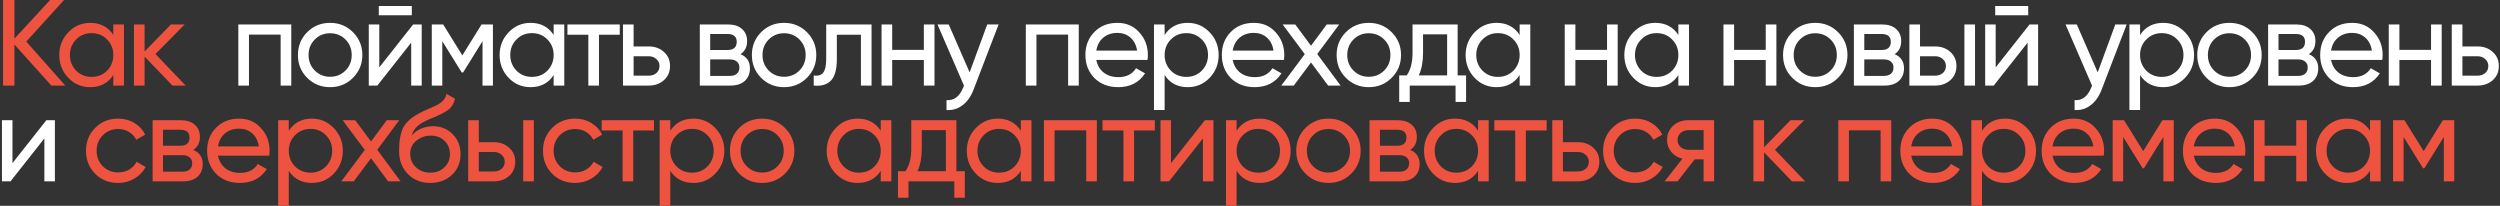 <?xml version="1.0" encoding="UTF-8"?> <svg xmlns="http://www.w3.org/2000/svg" width="1227" height="101" viewBox="0 0 1227 101" fill="none"><rect x="0" y="0" width="1227" height="101" fill="#333333" stroke="none"/> <path d="M12.9 20.4L32.04 42H25.2L7.08 21.84V42H1.5V-2.86102e-06H7.08V18.96L24.6 -2.86102e-06H31.44L12.9 20.4ZM55.612 17.16V12H60.833V42H55.612V36.84C53.053 40.8 49.273 42.78 44.273 42.78C40.032 42.78 36.453 41.26 33.532 38.22C30.573 35.14 29.093 31.4 29.093 27C29.093 22.64 30.573 18.92 33.532 15.84C36.492 12.76 40.072 11.22 44.273 11.22C49.273 11.22 53.053 13.2 55.612 17.16ZM44.932 37.74C47.972 37.74 50.513 36.72 52.553 34.68C54.593 32.56 55.612 30 55.612 27C55.612 23.96 54.593 21.42 52.553 19.38C50.513 17.3 47.972 16.26 44.932 16.26C41.932 16.26 39.413 17.3 37.373 19.38C35.333 21.42 34.312 23.96 34.312 27C34.312 30 35.333 32.56 37.373 34.68C39.413 36.72 41.932 37.74 44.932 37.74ZM76.301 26.52L91.121 42H84.641L70.961 27.78V42H65.741V12H70.961V25.26L83.921 12H90.641L76.301 26.52ZM57.986 89.78C53.466 89.78 49.706 88.28 46.706 85.28C43.706 82.24 42.206 78.48 42.206 74C42.206 69.52 43.706 65.78 46.706 62.78C49.706 59.74 53.466 58.22 57.986 58.22C60.946 58.22 63.606 58.94 65.966 60.38C68.326 61.78 70.086 63.68 71.246 66.08L66.866 68.6C66.106 67 64.926 65.72 63.326 64.76C61.766 63.8 59.986 63.32 57.986 63.32C54.986 63.32 52.466 64.34 50.426 66.38C48.426 68.46 47.426 71 47.426 74C47.426 76.96 48.426 79.48 50.426 81.56C52.466 83.6 54.986 84.62 57.986 84.62C59.986 84.62 61.786 84.16 63.386 83.24C64.986 82.28 66.206 81 67.046 79.4L71.486 81.98C70.166 84.38 68.306 86.28 65.906 87.68C63.506 89.08 60.866 89.78 57.986 89.78ZM94.878 73.58C97.958 74.86 99.498 77.18 99.498 80.54C99.498 83.1 98.658 85.16 96.978 86.72C95.298 88.24 92.938 89 89.898 89H74.898V59H88.698C91.658 59 93.958 59.74 95.598 61.22C97.278 62.7 98.118 64.68 98.118 67.16C98.118 70.04 97.038 72.18 94.878 73.58ZM88.458 63.68H79.998V71.54H88.458C91.498 71.54 93.018 70.2 93.018 67.52C93.018 64.96 91.498 63.68 88.458 63.68ZM79.998 84.26H89.598C91.118 84.26 92.278 83.9 93.078 83.18C93.918 82.46 94.338 81.44 94.338 80.12C94.338 78.88 93.918 77.92 93.078 77.24C92.278 76.52 91.118 76.16 89.598 76.16H79.998V84.26ZM132.133 76.4H106.993C107.513 79.04 108.733 81.12 110.653 82.64C112.573 84.12 114.973 84.86 117.853 84.86C121.813 84.86 124.693 83.4 126.493 80.48L130.933 83C127.973 87.52 123.573 89.78 117.733 89.78C113.013 89.78 109.133 88.3 106.093 85.34C103.133 82.3 101.653 78.52 101.653 74C101.653 69.44 103.113 65.68 106.033 62.72C108.953 59.72 112.733 58.22 117.373 58.22C121.773 58.22 125.353 59.78 128.113 62.9C130.913 65.94 132.313 69.66 132.313 74.06C132.313 74.82 132.253 75.6 132.133 76.4ZM117.373 63.14C114.613 63.14 112.293 63.92 110.413 65.48C108.573 67.04 107.433 69.16 106.993 71.84H127.033C126.593 69.08 125.493 66.94 123.733 65.42C121.973 63.9 119.853 63.14 117.373 63.14ZM153.073 58.22C157.273 58.22 160.853 59.76 163.813 62.84C166.773 65.92 168.253 69.64 168.253 74C168.253 78.4 166.773 82.14 163.813 85.22C160.893 88.26 157.313 89.78 153.073 89.78C148.113 89.78 144.333 87.8 141.733 83.84V101H136.513V59H141.733V64.16C144.333 60.2 148.113 58.22 153.073 58.22ZM152.413 84.74C155.413 84.74 157.933 83.72 159.973 81.68C162.013 79.56 163.033 77 163.033 74C163.033 70.96 162.013 68.42 159.973 66.38C157.933 64.3 155.413 63.26 152.413 63.26C149.373 63.26 146.833 64.3 144.793 66.38C142.753 68.42 141.733 70.96 141.733 74C141.733 77 142.753 79.56 144.793 81.68C146.833 83.72 149.373 84.74 152.413 84.74ZM185.153 73.52L196.613 89H190.493L182.093 77.66L173.633 89H167.513L179.033 73.58L168.173 59H174.353L182.093 69.44L189.833 59H195.953L185.153 73.52ZM211.162 89.78C206.722 89.78 203.062 88.32 200.182 85.4C197.302 82.44 195.862 78.68 195.862 74.12C195.862 68.96 196.602 65.02 198.082 62.3C199.602 59.54 202.682 57.04 207.322 54.8C207.562 54.68 207.842 54.54 208.162 54.38C208.522 54.22 208.942 54.04 209.422 53.84C209.942 53.6 210.382 53.4 210.742 53.24L213.982 51.8C217.182 50.2 218.882 48.28 219.082 46.04L223.282 48.44C223.002 49.84 222.542 50.96 221.902 51.8C221.862 51.88 221.742 52.06 221.542 52.34C221.342 52.58 221.202 52.76 221.122 52.88C221.042 52.96 220.902 53.1 220.702 53.3C220.542 53.46 220.362 53.62 220.162 53.78C220.002 53.94 219.782 54.1 219.502 54.26C218.022 55.18 216.962 55.78 216.322 56.06C216.082 56.18 215.822 56.3 215.542 56.42C215.302 56.54 215.102 56.64 214.942 56.72C214.782 56.8 214.662 56.86 214.582 56.9L212.602 57.74L210.682 58.52C208.002 59.68 206.022 60.86 204.742 62.06C203.462 63.26 202.542 64.78 201.982 66.62C203.222 65.1 204.782 63.94 206.662 63.14C208.582 62.34 210.542 61.94 212.542 61.94C216.342 61.94 219.522 63.22 222.082 65.78C224.722 68.38 226.042 71.68 226.042 75.68C226.042 79.76 224.642 83.14 221.842 85.82C219.002 88.46 215.442 89.78 211.162 89.78ZM220.822 75.68C220.822 73 219.942 70.82 218.182 69.14C216.462 67.42 214.182 66.56 211.342 66.56C208.822 66.56 206.502 67.38 204.382 69.02C202.342 70.66 201.322 72.78 201.322 75.38C201.322 78.1 202.262 80.34 204.142 82.1C206.022 83.86 208.362 84.74 211.162 84.74C214.002 84.74 216.302 83.88 218.062 82.16C219.902 80.44 220.822 78.28 220.822 75.68ZM235.005 69.8H242.445C245.445 69.8 247.925 70.7 249.885 72.5C251.885 74.26 252.885 76.56 252.885 79.4C252.885 82.24 251.885 84.56 249.885 86.36C247.885 88.12 245.405 89 242.445 89H229.785V59H235.005V69.8ZM256.785 89V59H262.005V89H256.785ZM235.005 84.14H242.445C243.965 84.14 245.225 83.7 246.225 82.82C247.225 81.94 247.725 80.8 247.725 79.4C247.725 78 247.205 76.86 246.165 75.98C245.165 75.06 243.925 74.6 242.445 74.6H235.005V84.14ZM282.28 89.78C277.76 89.78 274 88.28 271 85.28C268 82.24 266.5 78.48 266.5 74C266.5 69.52 268 65.78 271 62.78C274 59.74 277.76 58.22 282.28 58.22C285.24 58.22 287.9 58.94 290.26 60.38C292.62 61.78 294.38 63.68 295.54 66.08L291.16 68.6C290.4 67 289.22 65.72 287.62 64.76C286.06 63.8 284.28 63.32 282.28 63.32C279.28 63.32 276.76 64.34 274.72 66.38C272.72 68.46 271.72 71 271.72 74C271.72 76.96 272.72 79.48 274.72 81.56C276.76 83.6 279.28 84.62 282.28 84.62C284.28 84.62 286.08 84.16 287.68 83.24C289.28 82.28 290.5 81 291.34 79.4L295.78 81.98C294.46 84.38 292.6 86.28 290.2 87.68C287.8 89.08 285.16 89.78 282.28 89.78ZM295.305 59H320.985V64.04H310.785V89H305.565V64.04H295.305V59ZM340.32 58.22C344.52 58.22 348.1 59.76 351.06 62.84C354.02 65.92 355.5 69.64 355.5 74C355.5 78.4 354.02 82.14 351.06 85.22C348.14 88.26 344.56 89.78 340.32 89.78C335.36 89.78 331.58 87.8 328.98 83.84V101H323.76V59H328.98V64.16C331.58 60.2 335.36 58.22 340.32 58.22ZM339.66 84.74C342.66 84.74 345.18 83.72 347.22 81.68C349.26 79.56 350.28 77 350.28 74C350.28 70.96 349.26 68.42 347.22 66.38C345.18 64.3 342.66 63.26 339.66 63.26C336.62 63.26 334.08 64.3 332.04 66.38C330 68.42 328.98 70.96 328.98 74C328.98 77 330 79.56 332.04 81.68C334.08 83.72 336.62 84.74 339.66 84.74ZM385.249 85.22C382.209 88.26 378.469 89.78 374.029 89.78C369.589 89.78 365.849 88.26 362.809 85.22C359.769 82.18 358.249 78.44 358.249 74C358.249 69.56 359.769 65.82 362.809 62.78C365.849 59.74 369.589 58.22 374.029 58.22C378.469 58.22 382.209 59.74 385.249 62.78C388.329 65.86 389.869 69.6 389.869 74C389.869 78.4 388.329 82.14 385.249 85.22ZM374.029 84.68C377.029 84.68 379.549 83.66 381.589 81.62C383.629 79.58 384.649 77.04 384.649 74C384.649 70.96 383.629 68.42 381.589 66.38C379.549 64.34 377.029 63.32 374.029 63.32C371.069 63.32 368.569 64.34 366.529 66.38C364.489 68.42 363.469 70.96 363.469 74C363.469 77.04 364.489 79.58 366.529 81.62C368.569 83.66 371.069 84.68 374.029 84.68ZM432.262 64.16V59H437.482V89H432.262V83.84C429.702 87.8 425.922 89.78 420.922 89.78C416.682 89.78 413.102 88.26 410.182 85.22C407.222 82.14 405.742 78.4 405.742 74C405.742 69.64 407.222 65.92 410.182 62.84C413.142 59.76 416.722 58.22 420.922 58.22C425.922 58.22 429.702 60.2 432.262 64.16ZM421.582 84.74C424.622 84.74 427.162 83.72 429.202 81.68C431.242 79.56 432.262 77 432.262 74C432.262 70.96 431.242 68.42 429.202 66.38C427.162 64.3 424.622 63.26 421.582 63.26C418.582 63.26 416.062 64.3 414.022 66.38C411.982 68.42 410.962 70.96 410.962 74C410.962 77 411.982 79.56 414.022 81.68C416.062 83.72 418.582 84.74 421.582 84.74ZM469.391 59V84.02H473.531V97.04H468.371V89H445.871V97.04H440.711V84.02H444.371C446.291 81.38 447.251 77.68 447.251 72.92V59H469.391ZM450.311 84.02H464.231V63.86H452.411V72.92C452.411 77.32 451.711 81.02 450.311 84.02ZM501.026 64.16V59H506.246V89H501.026V83.84C498.466 87.8 494.686 89.78 489.686 89.78C485.446 89.78 481.866 88.26 478.946 85.22C475.986 82.14 474.506 78.4 474.506 74C474.506 69.64 475.986 65.92 478.946 62.84C481.906 59.76 485.486 58.22 489.686 58.22C494.686 58.22 498.466 60.2 501.026 64.16ZM490.346 84.74C493.386 84.74 495.926 83.72 497.966 81.68C500.006 79.56 501.026 77 501.026 74C501.026 70.96 500.006 68.42 497.966 66.38C495.926 64.3 493.386 63.26 490.346 63.26C487.346 63.26 484.826 64.3 482.786 66.38C480.746 68.42 479.726 70.96 479.726 74C479.726 77 480.746 79.56 482.786 81.68C484.826 83.72 487.346 84.74 490.346 84.74ZM512.355 59H538.335V89H533.115V63.98H517.575V89H512.355V59ZM541.12 59H566.8V64.04H556.6V89H551.38V64.04H541.12V59ZM574.735 80.06L591.355 59H595.555V89H590.395V67.94L573.775 89H569.575V59H574.735V80.06ZM618.261 58.22C622.461 58.22 626.041 59.76 629.001 62.84C631.961 65.92 633.441 69.64 633.441 74C633.441 78.4 631.961 82.14 629.001 85.22C626.081 88.26 622.501 89.78 618.261 89.78C613.301 89.78 609.521 87.8 606.921 83.84V101H601.701V59H606.921V64.16C609.521 60.2 613.301 58.22 618.261 58.22ZM617.601 84.74C620.601 84.74 623.121 83.72 625.161 81.68C627.201 79.56 628.221 77 628.221 74C628.221 70.96 627.201 68.42 625.161 66.38C623.121 64.3 620.601 63.26 617.601 63.26C614.561 63.26 612.021 64.3 609.981 66.38C607.941 68.42 606.921 70.96 606.921 74C606.921 77 607.941 79.56 609.981 81.68C612.021 83.72 614.561 84.74 617.601 84.74ZM663.189 85.22C660.149 88.26 656.409 89.78 651.969 89.78C647.529 89.78 643.789 88.26 640.749 85.22C637.709 82.18 636.189 78.44 636.189 74C636.189 69.56 637.709 65.82 640.749 62.78C643.789 59.74 647.529 58.22 651.969 58.22C656.409 58.22 660.149 59.74 663.189 62.78C666.269 65.86 667.809 69.6 667.809 74C667.809 78.4 666.269 82.14 663.189 85.22ZM651.969 84.68C654.969 84.68 657.489 83.66 659.529 81.62C661.569 79.58 662.589 77.04 662.589 74C662.589 70.96 661.569 68.42 659.529 66.38C657.489 64.34 654.969 63.32 651.969 63.32C649.009 63.32 646.509 64.34 644.469 66.38C642.429 68.42 641.409 70.96 641.409 74C641.409 77.04 642.429 79.58 644.469 81.62C646.509 83.66 649.009 84.68 651.969 84.68ZM692.143 73.58C695.223 74.86 696.763 77.18 696.763 80.54C696.763 83.1 695.923 85.16 694.243 86.72C692.563 88.24 690.203 89 687.163 89H672.163V59H685.963C688.923 59 691.223 59.74 692.863 61.22C694.543 62.7 695.383 64.68 695.383 67.16C695.383 70.04 694.303 72.18 692.143 73.58ZM685.723 63.68H677.263V71.54H685.723C688.763 71.54 690.283 70.2 690.283 67.52C690.283 64.96 688.763 63.68 685.723 63.68ZM677.263 84.26H686.863C688.383 84.26 689.543 83.9 690.343 83.18C691.183 82.46 691.603 81.44 691.603 80.12C691.603 78.88 691.183 77.92 690.343 77.24C689.543 76.52 688.383 76.16 686.863 76.16H677.263V84.26ZM725.438 64.16V59H730.658V89H725.438V83.84C722.878 87.8 719.098 89.78 714.098 89.78C709.858 89.78 706.278 88.26 703.358 85.22C700.398 82.14 698.918 78.4 698.918 74C698.918 69.64 700.398 65.92 703.358 62.84C706.318 59.76 709.898 58.22 714.098 58.22C719.098 58.22 722.878 60.2 725.438 64.16ZM714.758 84.74C717.798 84.74 720.338 83.72 722.378 81.68C724.418 79.56 725.438 77 725.438 74C725.438 70.96 724.418 68.42 722.378 66.38C720.338 64.3 717.798 63.26 714.758 63.26C711.758 63.26 709.238 64.3 707.198 66.38C705.158 68.42 704.138 70.96 704.138 74C704.138 77 705.158 79.56 707.198 81.68C709.238 83.72 711.758 84.74 714.758 84.74ZM733.406 59H759.086V64.04H748.886V89H743.666V64.04H733.406V59ZM767.081 69.8H774.521C777.521 69.8 780.001 70.7 781.961 72.5C783.961 74.26 784.961 76.56 784.961 79.4C784.961 82.24 783.961 84.56 781.961 86.36C779.961 88.12 777.481 89 774.521 89H761.861V59H767.081V69.8ZM767.081 84.14H774.521C776.041 84.14 777.301 83.7 778.301 82.82C779.301 81.94 779.801 80.8 779.801 79.4C779.801 78 779.281 76.86 778.241 75.98C777.241 75.06 776.001 74.6 774.521 74.6H767.081V84.14ZM802.579 89.78C798.059 89.78 794.299 88.28 791.299 85.28C788.299 82.24 786.799 78.48 786.799 74C786.799 69.52 788.299 65.78 791.299 62.78C794.299 59.74 798.059 58.22 802.579 58.22C805.539 58.22 808.199 58.94 810.559 60.38C812.919 61.78 814.679 63.68 815.839 66.08L811.459 68.6C810.699 67 809.519 65.72 807.919 64.76C806.359 63.8 804.579 63.32 802.579 63.32C799.579 63.32 797.059 64.34 795.019 66.38C793.019 68.46 792.019 71 792.019 74C792.019 76.96 793.019 79.48 795.019 81.56C797.059 83.6 799.579 84.62 802.579 84.62C804.579 84.62 806.379 84.16 807.979 83.24C809.579 82.28 810.799 81 811.639 79.4L816.079 81.98C814.759 84.38 812.899 86.28 810.499 87.68C808.099 89.08 805.459 89.78 802.579 89.78ZM828.507 59H841.287V89H836.127V78.2H831.747L823.347 89H816.987L825.747 77.9C823.467 77.34 821.627 76.22 820.227 74.54C818.867 72.86 818.187 70.9 818.187 68.66C818.187 65.9 819.167 63.6 821.127 61.76C823.087 59.92 825.547 59 828.507 59ZM828.687 73.52H836.127V63.86H828.687C827.167 63.86 825.887 64.32 824.847 65.24C823.847 66.12 823.347 67.28 823.347 68.72C823.347 70.12 823.847 71.28 824.847 72.2C825.887 73.08 827.167 73.52 828.687 73.52ZM871.158 73.52L885.978 89H879.498L865.818 74.78V89H860.598V59H865.818V72.26L878.778 59H885.498L871.158 73.52ZM902.233 59H928.213V89H922.993V63.98H907.453V89H902.233V59ZM963.158 76.4H938.018C938.538 79.04 939.758 81.12 941.678 82.64C943.598 84.12 945.998 84.86 948.878 84.86C952.838 84.86 955.718 83.4 957.518 80.48L961.958 83C958.998 87.52 954.598 89.78 948.758 89.78C944.038 89.78 940.158 88.3 937.118 85.34C934.158 82.3 932.678 78.52 932.678 74C932.678 69.44 934.138 65.68 937.058 62.72C939.978 59.72 943.758 58.22 948.398 58.22C952.798 58.22 956.378 59.78 959.138 62.9C961.938 65.94 963.338 69.66 963.338 74.06C963.338 74.82 963.278 75.6 963.158 76.4ZM948.398 63.14C945.638 63.14 943.318 63.92 941.438 65.48C939.598 67.04 938.458 69.16 938.018 71.84H958.058C957.618 69.08 956.518 66.94 954.758 65.42C952.998 63.9 950.878 63.14 948.398 63.14ZM984.099 58.22C988.299 58.22 991.879 59.76 994.839 62.84C997.799 65.92 999.279 69.64 999.279 74C999.279 78.4 997.799 82.14 994.839 85.22C991.919 88.26 988.339 89.78 984.099 89.78C979.139 89.78 975.359 87.8 972.759 83.84V101H967.539V59H972.759V64.16C975.359 60.2 979.139 58.22 984.099 58.22ZM983.439 84.74C986.439 84.74 988.959 83.72 990.999 81.68C993.039 79.56 994.059 77 994.059 74C994.059 70.96 993.039 68.42 990.999 66.38C988.959 64.3 986.439 63.26 983.439 63.26C980.399 63.26 977.859 64.3 975.819 66.38C973.779 68.42 972.759 70.96 972.759 74C972.759 77 973.779 79.56 975.819 81.68C977.859 83.72 980.399 84.74 983.439 84.74ZM1032.51 76.4H1007.37C1007.89 79.04 1009.11 81.12 1011.03 82.64C1012.95 84.12 1015.35 84.86 1018.23 84.86C1022.19 84.86 1025.07 83.4 1026.87 80.48L1031.31 83C1028.35 87.52 1023.95 89.78 1018.11 89.78C1013.39 89.78 1009.51 88.3 1006.47 85.34C1003.51 82.3 1002.03 78.52 1002.03 74C1002.03 69.44 1003.49 65.68 1006.41 62.72C1009.33 59.72 1013.11 58.22 1017.75 58.22C1022.15 58.22 1025.73 59.78 1028.49 62.9C1031.29 65.94 1032.69 69.66 1032.69 74.06C1032.69 74.82 1032.63 75.6 1032.51 76.4ZM1017.75 63.14C1014.99 63.14 1012.67 63.92 1010.79 65.48C1008.95 67.04 1007.81 69.16 1007.37 71.84H1027.41C1026.97 69.08 1025.87 66.94 1024.11 65.42C1022.35 63.9 1020.23 63.14 1017.75 63.14ZM1061.31 59H1066.89V89H1061.79V67.22L1052.25 82.58H1051.59L1042.05 67.22V89H1036.89V59H1042.47L1051.89 74.18L1061.31 59ZM1101.86 76.4H1076.72C1077.24 79.04 1078.46 81.12 1080.38 82.64C1082.3 84.12 1084.7 84.86 1087.58 84.86C1091.54 84.86 1094.42 83.4 1096.22 80.48L1100.66 83C1097.7 87.52 1093.3 89.78 1087.46 89.78C1082.74 89.78 1078.86 88.3 1075.82 85.34C1072.86 82.3 1071.38 78.52 1071.38 74C1071.38 69.44 1072.84 65.68 1075.76 62.72C1078.68 59.72 1082.46 58.22 1087.1 58.22C1091.5 58.22 1095.08 59.78 1097.84 62.9C1100.64 65.94 1102.04 69.66 1102.04 74.06C1102.04 74.82 1101.98 75.6 1101.86 76.4ZM1087.1 63.14C1084.34 63.14 1082.02 63.92 1080.14 65.48C1078.3 67.04 1077.16 69.16 1076.72 71.84H1096.76C1096.32 69.08 1095.22 66.94 1093.46 65.42C1091.7 63.9 1089.58 63.14 1087.1 63.14ZM1127 71.48V59H1132.22V89H1127V76.46H1111.46V89H1106.24V59H1111.46V71.48H1127ZM1163.2 64.16V59H1168.42V89H1163.2V83.84C1160.64 87.8 1156.86 89.78 1151.86 89.78C1147.62 89.78 1144.04 88.26 1141.12 85.22C1138.16 82.14 1136.68 78.4 1136.68 74C1136.68 69.64 1138.16 65.92 1141.12 62.84C1144.08 59.76 1147.66 58.22 1151.86 58.22C1156.86 58.22 1160.64 60.2 1163.2 64.16ZM1152.52 84.74C1155.56 84.74 1158.1 83.72 1160.14 81.68C1162.18 79.56 1163.2 77 1163.2 74C1163.2 70.96 1162.18 68.42 1160.14 66.38C1158.1 64.3 1155.56 63.26 1152.52 63.26C1149.52 63.26 1147 64.3 1144.96 66.38C1142.92 68.42 1141.9 70.96 1141.9 74C1141.9 77 1142.92 79.56 1144.96 81.68C1147 83.72 1149.52 84.74 1152.52 84.74ZM1198.95 59H1204.53V89H1199.43V67.22L1189.89 82.58H1189.23L1179.69 67.22V89H1174.53V59H1180.11L1189.53 74.18L1198.95 59Z" fill="#EE5340"></path> <path d="M116.976 12H142.956V42H137.736V16.98H122.196V42H116.976V12ZM173.221 38.22C170.181 41.26 166.441 42.78 162.001 42.78C157.561 42.78 153.821 41.26 150.781 38.22C147.741 35.18 146.221 31.44 146.221 27C146.221 22.56 147.741 18.82 150.781 15.78C153.821 12.74 157.561 11.22 162.001 11.22C166.441 11.22 170.181 12.74 173.221 15.78C176.301 18.86 177.841 22.6 177.841 27C177.841 31.4 176.301 35.14 173.221 38.22ZM162.001 37.68C165.001 37.68 167.521 36.66 169.561 34.62C171.601 32.58 172.621 30.04 172.621 27C172.621 23.96 171.601 21.42 169.561 19.38C167.521 17.34 165.001 16.32 162.001 16.32C159.041 16.32 156.541 17.34 154.501 19.38C152.461 21.42 151.441 23.96 151.441 27C151.441 30.04 152.461 32.58 154.501 34.62C156.541 36.66 159.041 37.68 162.001 37.68ZM202.115 7.5H185.915V2.94H202.115V7.5ZM186.155 33.06L202.775 12H206.975V42H201.815V20.94L185.195 42H180.995V12H186.155V33.06ZM236.341 12H241.921V42H236.821V20.22L227.281 35.58H226.621L217.081 20.22V42H211.921V12H217.501L226.921 27.18L236.341 12ZM271.73 17.16V12H276.95V42H271.73V36.84C269.17 40.8 265.39 42.78 260.39 42.78C256.15 42.78 252.57 41.26 249.65 38.22C246.69 35.14 245.21 31.4 245.21 27C245.21 22.64 246.69 18.92 249.65 15.84C252.61 12.76 256.19 11.22 260.39 11.22C265.39 11.22 269.17 13.2 271.73 17.16ZM261.05 37.74C264.09 37.74 266.63 36.72 268.67 34.68C270.71 32.56 271.73 30 271.73 27C271.73 23.96 270.71 21.42 268.67 19.38C266.63 17.3 264.09 16.26 261.05 16.26C258.05 16.26 255.53 17.3 253.49 19.38C251.45 21.42 250.43 23.96 250.43 27C250.43 30 251.45 32.56 253.49 34.68C255.53 36.72 258.05 37.74 261.05 37.74ZM278.498 12H304.178V17.04H293.978V42H288.758V17.04H278.498V12ZM310.973 22.8H318.413C321.413 22.8 323.893 23.7 325.853 25.5C327.853 27.26 328.853 29.56 328.853 32.4C328.853 35.24 327.853 37.56 325.853 39.36C323.853 41.12 321.373 42 318.413 42H305.753V12H310.973V22.8ZM310.973 37.14H318.413C319.933 37.14 321.193 36.7 322.193 35.82C323.193 34.94 323.693 33.8 323.693 32.4C323.693 31 323.173 29.86 322.133 28.98C321.133 28.06 319.893 27.6 318.413 27.6H310.973V37.14ZM363.444 26.58C366.524 27.86 368.064 30.18 368.064 33.54C368.064 36.1 367.224 38.16 365.544 39.72C363.864 41.24 361.504 42 358.464 42H343.464V12H357.264C360.224 12 362.524 12.74 364.164 14.22C365.844 15.7 366.684 17.68 366.684 20.16C366.684 23.04 365.604 25.18 363.444 26.58ZM357.024 16.68H348.564V24.54H357.024C360.064 24.54 361.584 23.2 361.584 20.52C361.584 17.96 360.064 16.68 357.024 16.68ZM348.564 37.26H358.164C359.684 37.26 360.844 36.9 361.644 36.18C362.484 35.46 362.904 34.44 362.904 33.12C362.904 31.88 362.484 30.92 361.644 30.24C360.844 29.52 359.684 29.16 358.164 29.16H348.564V37.26ZM396.018 38.22C392.978 41.26 389.238 42.78 384.798 42.78C380.358 42.78 376.618 41.26 373.578 38.22C370.538 35.18 369.018 31.44 369.018 27C369.018 22.56 370.538 18.82 373.578 15.78C376.618 12.74 380.358 11.22 384.798 11.22C389.238 11.22 392.978 12.74 396.018 15.78C399.098 18.86 400.638 22.6 400.638 27C400.638 31.4 399.098 35.14 396.018 38.22ZM384.798 37.68C387.798 37.68 390.318 36.66 392.358 34.62C394.398 32.58 395.418 30.04 395.418 27C395.418 23.96 394.398 21.42 392.358 19.38C390.318 17.34 387.798 16.32 384.798 16.32C381.838 16.32 379.338 17.34 377.298 19.38C375.258 21.42 374.238 23.96 374.238 27C374.238 30.04 375.258 32.58 377.298 34.62C379.338 36.66 381.838 37.68 384.798 37.68ZM405.497 12H427.757V42H422.537V17.04H410.717V29.28C410.717 34.08 409.757 37.5 407.837 39.54C405.917 41.54 403.097 42.36 399.377 42V37.08C401.457 37.36 402.997 36.9 403.997 35.7C404.997 34.46 405.497 32.28 405.497 29.16V12ZM453.427 24.48V12H458.647V42H453.427V29.46H437.887V42H432.667V12H437.887V24.48H453.427ZM475.893 35.52L484.533 12H490.113L477.873 43.86C476.593 47.26 474.793 49.84 472.473 51.6C470.153 53.4 467.513 54.2 464.553 54V49.14C468.193 49.42 470.893 47.42 472.653 43.14L473.133 42.06L460.113 12H465.633L475.893 35.52ZM503.472 12H529.452V42H524.232V16.98H508.692V42H503.472V12ZM563.198 29.4H538.058C538.578 32.04 539.798 34.12 541.718 35.64C543.638 37.12 546.038 37.86 548.918 37.86C552.878 37.86 555.758 36.4 557.558 33.48L561.998 36C559.038 40.52 554.638 42.78 548.798 42.78C544.078 42.78 540.198 41.3 537.158 38.34C534.198 35.3 532.718 31.52 532.718 27C532.718 22.44 534.178 18.68 537.098 15.72C540.018 12.72 543.798 11.22 548.438 11.22C552.838 11.22 556.418 12.78 559.178 15.9C561.978 18.94 563.378 22.66 563.378 27.06C563.378 27.82 563.318 28.6 563.198 29.4ZM548.438 16.14C545.678 16.14 543.358 16.92 541.478 18.48C539.638 20.04 538.498 22.16 538.058 24.84H558.098C557.658 22.08 556.558 19.94 554.798 18.42C553.038 16.9 550.918 16.14 548.438 16.14ZM582.938 11.22C587.138 11.22 590.718 12.76 593.678 15.84C596.638 18.92 598.118 22.64 598.118 27C598.118 31.4 596.638 35.14 593.678 38.22C590.758 41.26 587.178 42.78 582.938 42.78C577.978 42.78 574.198 40.8 571.598 36.84V54H566.378V12H571.598V17.16C574.198 13.2 577.978 11.22 582.938 11.22ZM582.278 37.74C585.278 37.74 587.798 36.72 589.838 34.68C591.878 32.56 592.898 30 592.898 27C592.898 23.96 591.878 21.42 589.838 19.38C587.798 17.3 585.278 16.26 582.278 16.26C579.238 16.26 576.698 17.3 574.658 19.38C572.618 21.42 571.598 23.96 571.598 27C571.598 30 572.618 32.56 574.658 34.68C576.698 36.72 579.238 37.74 582.278 37.74ZM630.147 29.4H605.007C605.527 32.04 606.747 34.12 608.667 35.64C610.587 37.12 612.987 37.86 615.867 37.86C619.827 37.86 622.707 36.4 624.507 33.48L628.947 36C625.987 40.52 621.587 42.78 615.747 42.78C611.027 42.78 607.147 41.3 604.107 38.34C601.147 35.3 599.667 31.52 599.667 27C599.667 22.44 601.127 18.68 604.047 15.72C606.967 12.72 610.747 11.22 615.387 11.22C619.787 11.22 623.367 12.78 626.127 15.9C628.927 18.94 630.327 22.66 630.327 27.06C630.327 27.82 630.267 28.6 630.147 29.4ZM615.387 16.14C612.627 16.14 610.307 16.92 608.427 18.48C606.587 20.04 605.447 22.16 605.007 24.84H625.047C624.607 22.08 623.507 19.94 621.747 18.42C619.987 16.9 617.867 16.14 615.387 16.14ZM646.501 26.52L657.961 42H651.841L643.441 30.66L634.981 42H628.861L640.381 26.58L629.521 12H635.701L643.441 22.44L651.181 12H657.301L646.501 26.52ZM683.01 38.22C679.97 41.26 676.23 42.78 671.79 42.78C667.35 42.78 663.61 41.26 660.57 38.22C657.53 35.18 656.01 31.44 656.01 27C656.01 22.56 657.53 18.82 660.57 15.78C663.61 12.74 667.35 11.22 671.79 11.22C676.23 11.22 679.97 12.74 683.01 15.78C686.09 18.86 687.63 22.6 687.63 27C687.63 31.4 686.09 35.14 683.01 38.22ZM671.79 37.68C674.79 37.68 677.31 36.66 679.35 34.62C681.39 32.58 682.41 30.04 682.41 27C682.41 23.96 681.39 21.42 679.35 19.38C677.31 17.34 674.79 16.32 671.79 16.32C668.83 16.32 666.33 17.34 664.29 19.38C662.25 21.42 661.23 23.96 661.23 27C661.23 30.04 662.25 32.58 664.29 34.62C666.33 36.66 668.83 37.68 671.79 37.68ZM715.412 12V37.02H719.552V50.04H714.392V42H691.892V50.04H686.732V37.02H690.392C692.312 34.38 693.272 30.68 693.272 25.92V12H715.412ZM696.332 37.02H710.252V16.86H698.432V25.92C698.432 30.32 697.732 34.02 696.332 37.02ZM745.847 17.16V12H751.067V42H745.847V36.84C743.287 40.8 739.507 42.78 734.507 42.78C730.267 42.78 726.687 41.26 723.767 38.22C720.807 35.14 719.327 31.4 719.327 27C719.327 22.64 720.807 18.92 723.767 15.84C726.727 12.76 730.307 11.22 734.507 11.22C739.507 11.22 743.287 13.2 745.847 17.16ZM735.167 37.74C738.207 37.74 740.747 36.72 742.787 34.68C744.827 32.56 745.847 30 745.847 27C745.847 23.96 744.827 21.42 742.787 19.38C740.747 17.3 738.207 16.26 735.167 16.26C732.167 16.26 729.647 17.3 727.607 19.38C725.567 21.42 724.547 23.96 724.547 27C724.547 30 725.567 32.56 727.607 34.68C729.647 36.72 732.167 37.74 735.167 37.74ZM788.736 24.48V12H793.956V42H788.736V29.46H773.196V42H767.976V12H773.196V24.48H788.736ZM823.741 17.16V12H828.961V42H823.741V36.84C821.181 40.8 817.401 42.78 812.401 42.78C808.161 42.78 804.581 41.26 801.661 38.22C798.701 35.14 797.221 31.4 797.221 27C797.221 22.64 798.701 18.92 801.661 15.84C804.621 12.76 808.201 11.22 812.401 11.22C817.401 11.22 821.181 13.2 823.741 17.16ZM813.061 37.74C816.101 37.74 818.641 36.72 820.681 34.68C822.721 32.56 823.741 30 823.741 27C823.741 23.96 822.721 21.42 820.681 19.38C818.641 17.3 816.101 16.26 813.061 16.26C810.061 16.26 807.541 17.3 805.501 19.38C803.461 21.42 802.441 23.96 802.441 27C802.441 30 803.461 32.56 805.501 34.68C807.541 36.72 810.061 37.74 813.061 37.74ZM866.63 24.48V12H871.85V42H866.63V29.46H851.09V42H845.87V12H851.09V24.48H866.63ZM902.116 38.22C899.076 41.26 895.336 42.78 890.896 42.78C886.456 42.78 882.716 41.26 879.676 38.22C876.636 35.18 875.116 31.44 875.116 27C875.116 22.56 876.636 18.82 879.676 15.78C882.716 12.74 886.456 11.22 890.896 11.22C895.336 11.22 899.076 12.74 902.116 15.78C905.196 18.86 906.736 22.6 906.736 27C906.736 31.4 905.196 35.14 902.116 38.22ZM890.896 37.68C893.896 37.68 896.416 36.66 898.456 34.62C900.496 32.58 901.516 30.04 901.516 27C901.516 23.96 900.496 21.42 898.456 19.38C896.416 17.34 893.896 16.32 890.896 16.32C887.936 16.32 885.436 17.34 883.396 19.38C881.356 21.42 880.336 23.96 880.336 27C880.336 30.04 881.356 32.58 883.396 34.62C885.436 36.66 887.936 37.68 890.896 37.68ZM929.87 26.58C932.95 27.86 934.49 30.18 934.49 33.54C934.49 36.1 933.65 38.16 931.97 39.72C930.29 41.24 927.93 42 924.89 42H909.89V12H923.69C926.65 12 928.95 12.74 930.59 14.22C932.27 15.7 933.11 17.68 933.11 20.16C933.11 23.04 932.03 25.18 929.87 26.58ZM923.45 16.68H914.99V24.54H923.45C926.49 24.54 928.01 23.2 928.01 20.52C928.01 17.96 926.49 16.68 923.45 16.68ZM914.99 37.26H924.59C926.11 37.26 927.27 36.9 928.07 36.18C928.91 35.46 929.33 34.44 929.33 33.12C929.33 31.88 928.91 30.92 928.07 30.24C927.27 29.52 926.11 29.16 924.59 29.16H914.99V37.26ZM942.344 22.8H949.784C952.784 22.8 955.264 23.7 957.224 25.5C959.224 27.26 960.224 29.56 960.224 32.4C960.224 35.24 959.224 37.56 957.224 39.36C955.224 41.12 952.744 42 949.784 42H937.124V12H942.344V22.8ZM964.124 42V12H969.344V42H964.124ZM942.344 37.14H949.784C951.304 37.14 952.564 36.7 953.564 35.82C954.564 34.94 955.064 33.8 955.064 32.4C955.064 31 954.544 29.86 953.504 28.98C952.504 28.06 951.264 27.6 949.784 27.6H942.344V37.14ZM995.439 7.5H979.239V2.94H995.439V7.5ZM979.479 33.06L996.099 12H1000.3V42H995.139V20.94L978.519 42H974.319V12H979.479V33.06ZM1029.55 35.52L1038.19 12H1043.77L1031.53 43.86C1030.25 47.26 1028.45 49.84 1026.13 51.6C1023.81 53.4 1021.17 54.2 1018.21 54V49.14C1021.85 49.42 1024.55 47.42 1026.31 43.14L1026.79 42.06L1013.77 12H1019.29L1029.55 35.52ZM1061.68 11.22C1065.88 11.22 1069.46 12.76 1072.42 15.84C1075.38 18.92 1076.86 22.64 1076.86 27C1076.86 31.4 1075.38 35.14 1072.42 38.22C1069.5 41.26 1065.92 42.78 1061.68 42.78C1056.72 42.78 1052.94 40.8 1050.34 36.84V54H1045.12V12H1050.34V17.16C1052.94 13.2 1056.72 11.22 1061.68 11.22ZM1061.02 37.74C1064.02 37.74 1066.54 36.72 1068.58 34.68C1070.62 32.56 1071.64 30 1071.64 27C1071.64 23.96 1070.62 21.42 1068.58 19.38C1066.54 17.3 1064.02 16.26 1061.02 16.26C1057.98 16.26 1055.44 17.3 1053.4 19.38C1051.36 21.42 1050.34 23.96 1050.34 27C1050.34 30 1051.36 32.56 1053.4 34.68C1055.44 36.72 1057.98 37.74 1061.02 37.74ZM1105.41 38.22C1102.37 41.26 1098.63 42.78 1094.19 42.78C1089.75 42.78 1086.01 41.26 1082.97 38.22C1079.93 35.18 1078.41 31.44 1078.41 27C1078.41 22.56 1079.93 18.82 1082.97 15.78C1086.01 12.74 1089.75 11.22 1094.19 11.22C1098.63 11.22 1102.37 12.74 1105.41 15.78C1108.49 18.86 1110.03 22.6 1110.03 27C1110.03 31.4 1108.49 35.14 1105.41 38.22ZM1094.19 37.68C1097.19 37.68 1099.71 36.66 1101.75 34.62C1103.79 32.58 1104.81 30.04 1104.81 27C1104.81 23.96 1103.79 21.42 1101.75 19.38C1099.71 17.34 1097.19 16.32 1094.19 16.32C1091.23 16.32 1088.73 17.34 1086.69 19.38C1084.65 21.42 1083.63 23.96 1083.63 27C1083.63 30.04 1084.65 32.58 1086.69 34.62C1088.73 36.66 1091.23 37.68 1094.19 37.68ZM1133.17 26.58C1136.25 27.86 1137.79 30.18 1137.79 33.54C1137.79 36.1 1136.95 38.16 1135.27 39.72C1133.59 41.24 1131.23 42 1128.19 42H1113.19V12H1126.99C1129.95 12 1132.25 12.74 1133.89 14.22C1135.57 15.7 1136.41 17.68 1136.41 20.16C1136.41 23.04 1135.33 25.18 1133.17 26.58ZM1126.75 16.68H1118.29V24.54H1126.75C1129.79 24.54 1131.31 23.2 1131.31 20.52C1131.31 17.96 1129.79 16.68 1126.75 16.68ZM1118.29 37.26H1127.89C1129.41 37.26 1130.57 36.9 1131.37 36.18C1132.21 35.46 1132.63 34.44 1132.63 33.12C1132.63 31.88 1132.21 30.92 1131.37 30.24C1130.57 29.52 1129.41 29.16 1127.89 29.16H1118.29V37.26ZM1169.22 29.4H1144.08C1144.6 32.04 1145.82 34.12 1147.74 35.64C1149.66 37.12 1152.06 37.86 1154.94 37.86C1158.9 37.86 1161.78 36.4 1163.58 33.48L1168.02 36C1165.06 40.52 1160.66 42.78 1154.82 42.78C1150.1 42.78 1146.22 41.3 1143.18 38.34C1140.22 35.3 1138.74 31.52 1138.74 27C1138.74 22.44 1140.2 18.68 1143.12 15.72C1146.04 12.72 1149.82 11.22 1154.46 11.22C1158.86 11.22 1162.44 12.78 1165.2 15.9C1168 18.94 1169.4 22.66 1169.4 27.06C1169.4 27.82 1169.34 28.6 1169.22 29.4ZM1154.46 16.14C1151.7 16.14 1149.38 16.92 1147.5 18.48C1145.66 20.04 1144.52 22.16 1144.08 24.84H1164.12C1163.68 22.08 1162.58 19.94 1160.82 18.42C1159.06 16.9 1156.94 16.14 1154.46 16.14ZM1193.16 24.48V12H1198.38V42H1193.16V29.46H1177.62V42H1172.4V12H1177.62V24.48H1193.16ZM1208.55 22.8H1215.99C1218.99 22.8 1221.47 23.7 1223.43 25.5C1225.43 27.26 1226.43 29.56 1226.43 32.4C1226.43 35.24 1225.43 37.56 1223.43 39.36C1221.43 41.12 1218.95 42 1215.99 42H1203.33V12H1208.55V22.8ZM1208.55 37.14H1215.99C1217.51 37.14 1218.77 36.7 1219.77 35.82C1220.77 34.94 1221.27 33.8 1221.27 32.4C1221.27 31 1220.75 29.86 1219.71 28.98C1218.71 28.06 1217.47 27.6 1215.99 27.6H1208.55V37.14ZM6.12 80.06L22.74 59H26.94V89H21.78V67.94L5.16 89H0.96V59H6.12V80.06Z" fill="white"></path> </svg> 